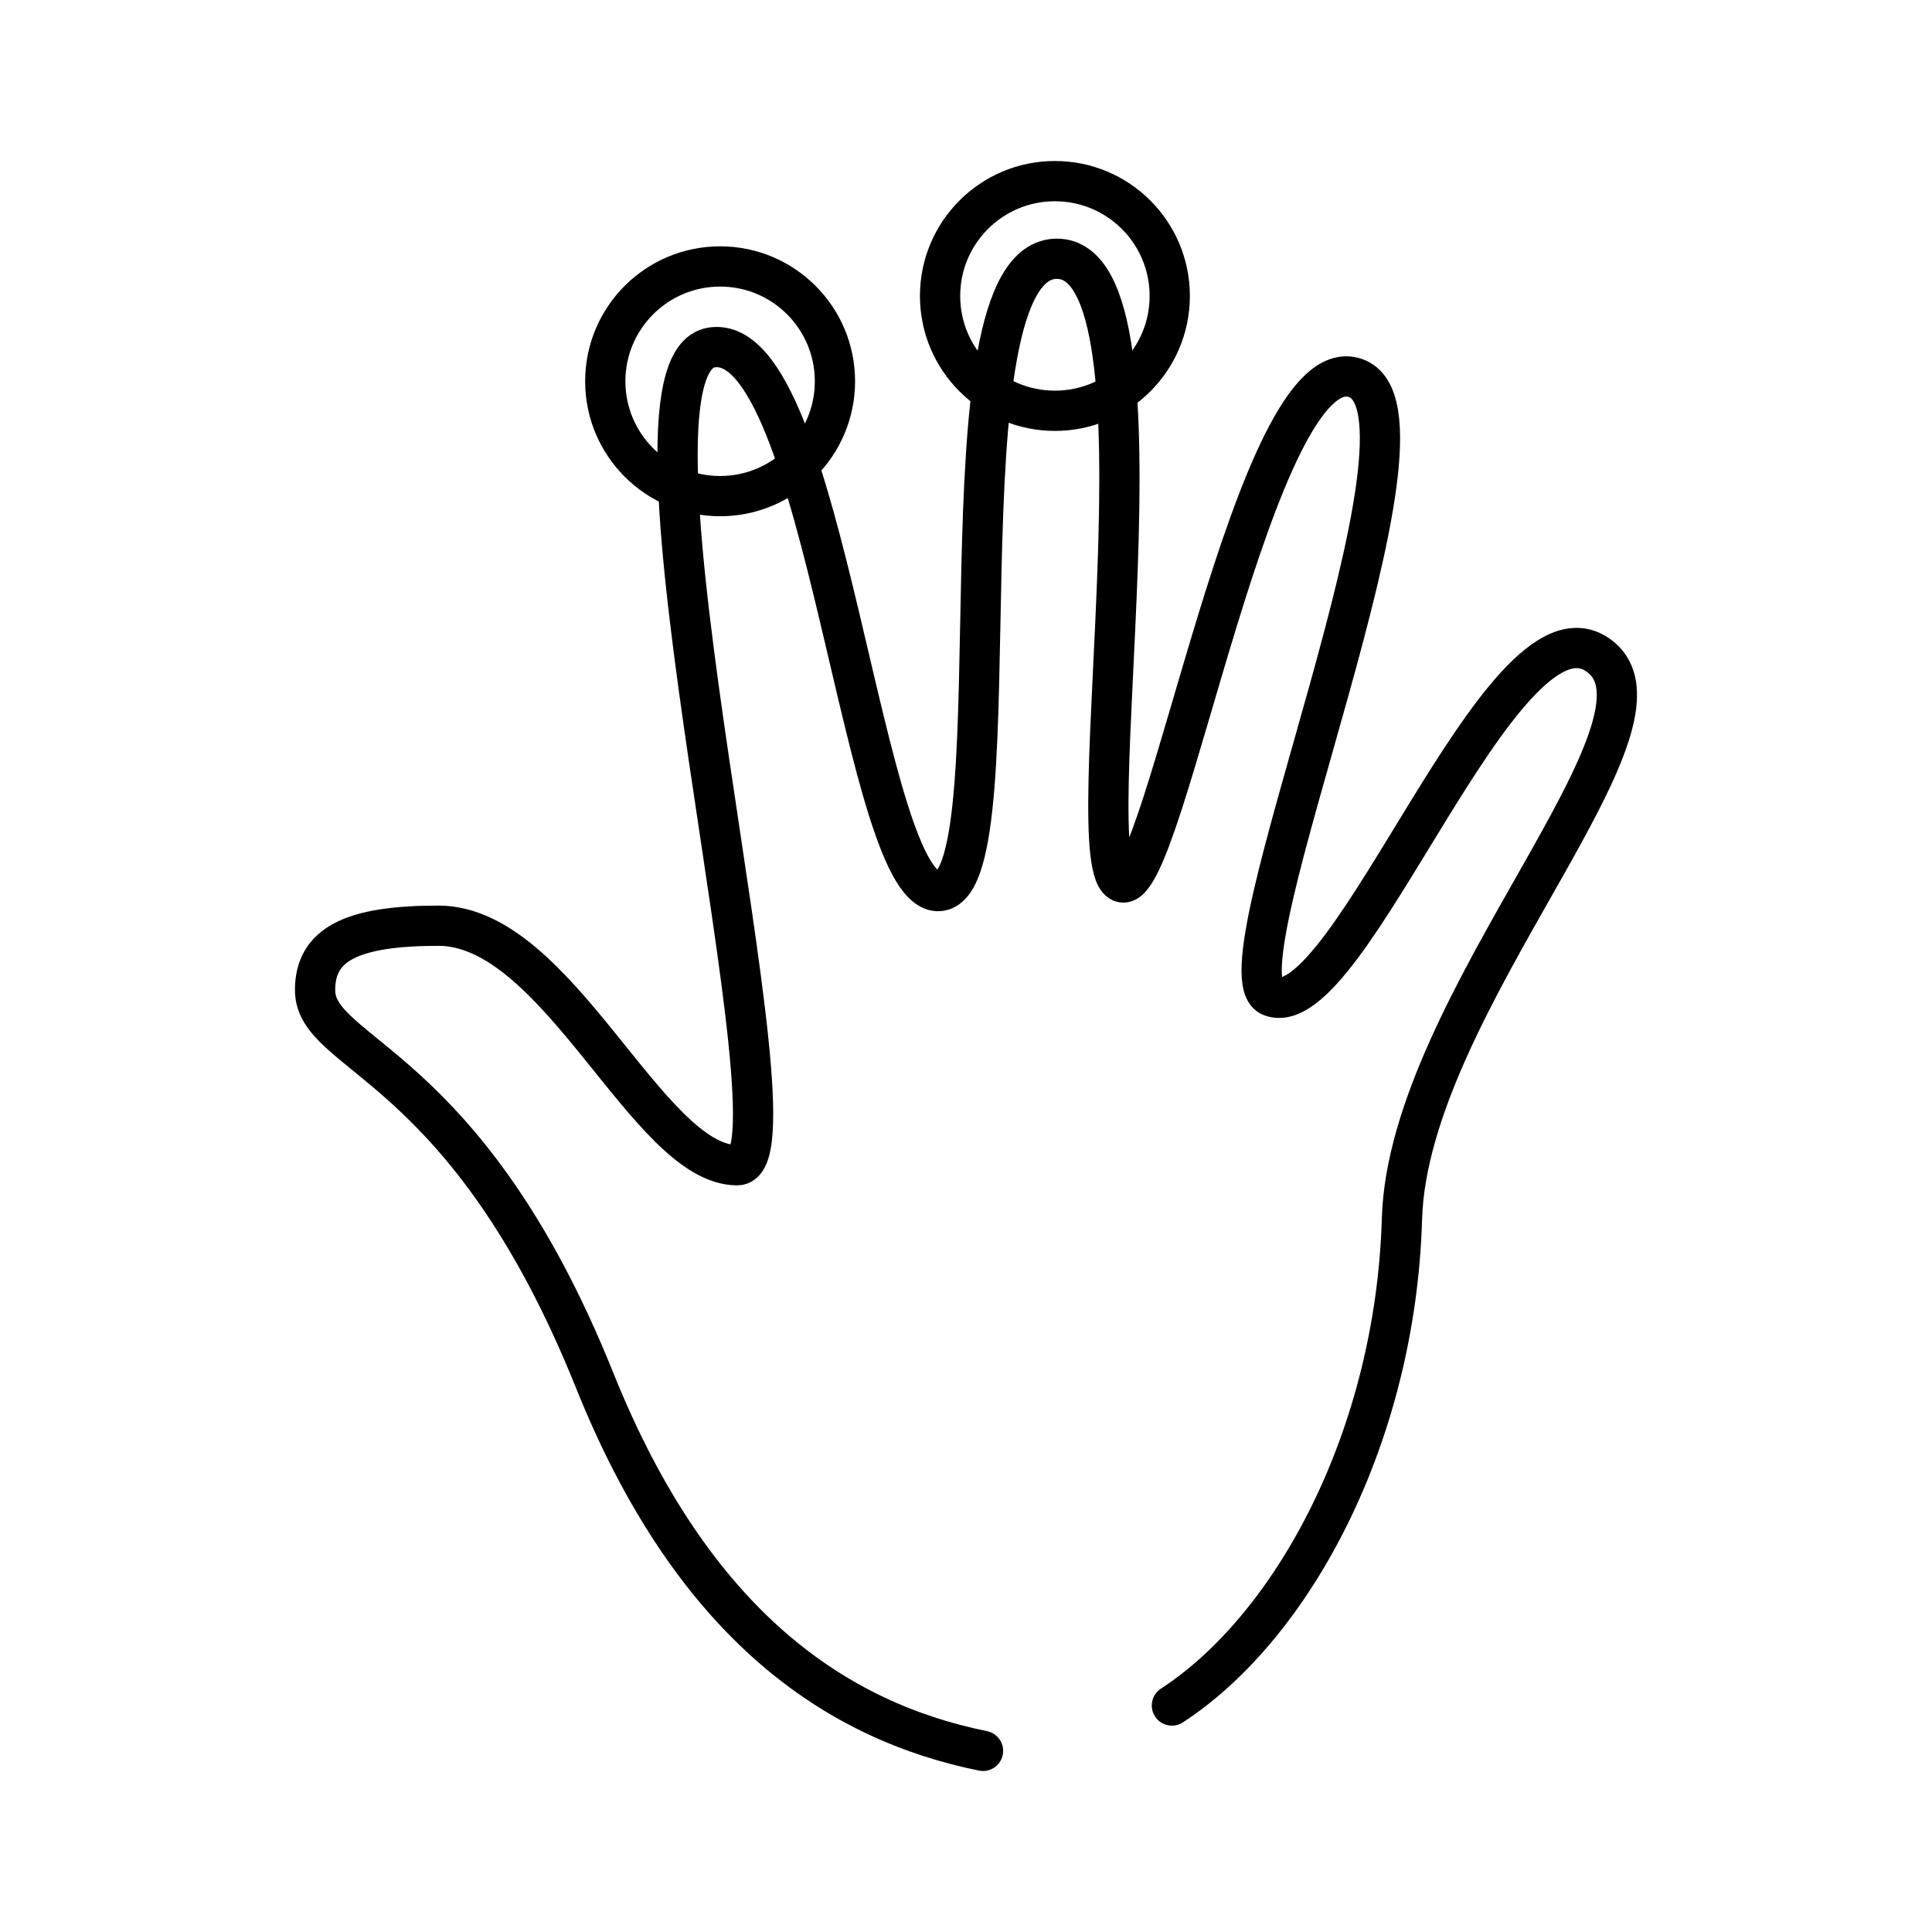 <?xml version="1.0" encoding="UTF-8"?>
<svg width="800px" height="800px" viewBox="0 0 48 48" id="a" xmlns="http://www.w3.org/2000/svg"><defs><style>.b{fill:none;stroke:#000000;stroke-linecap:round;stroke-linejoin:round;}</style></defs><path class="b" d="m24.423,43.5c-3.618-.734-7.192-3.084-9.648-9.202-3.198-7.97-6.947-8.048-6.947-9.7,0-1.127.891-1.599,3.067-1.599,2.982,0,5.194,5.944,7.419,5.951,1.835.005-3.461-19.898-.629-20.318s3.749,13.842,5.689,13.501-.21-15.704,2.884-15.704.393,15.232,1.625,15.494c1.071.228,3.303-13.396,5.794-12.531s-3.573,14.805-2.097,15.363c1.94.734,5.715-10.093,8.101-8.494s-4.693,8.625-4.85,14.026-2.7,10.12-5.715,12.086"/><circle class="b" cx="17.891" cy="9.473" r="2.853"/><circle class="b" cx="26.209" cy="7.353" r="2.853"/></svg>
